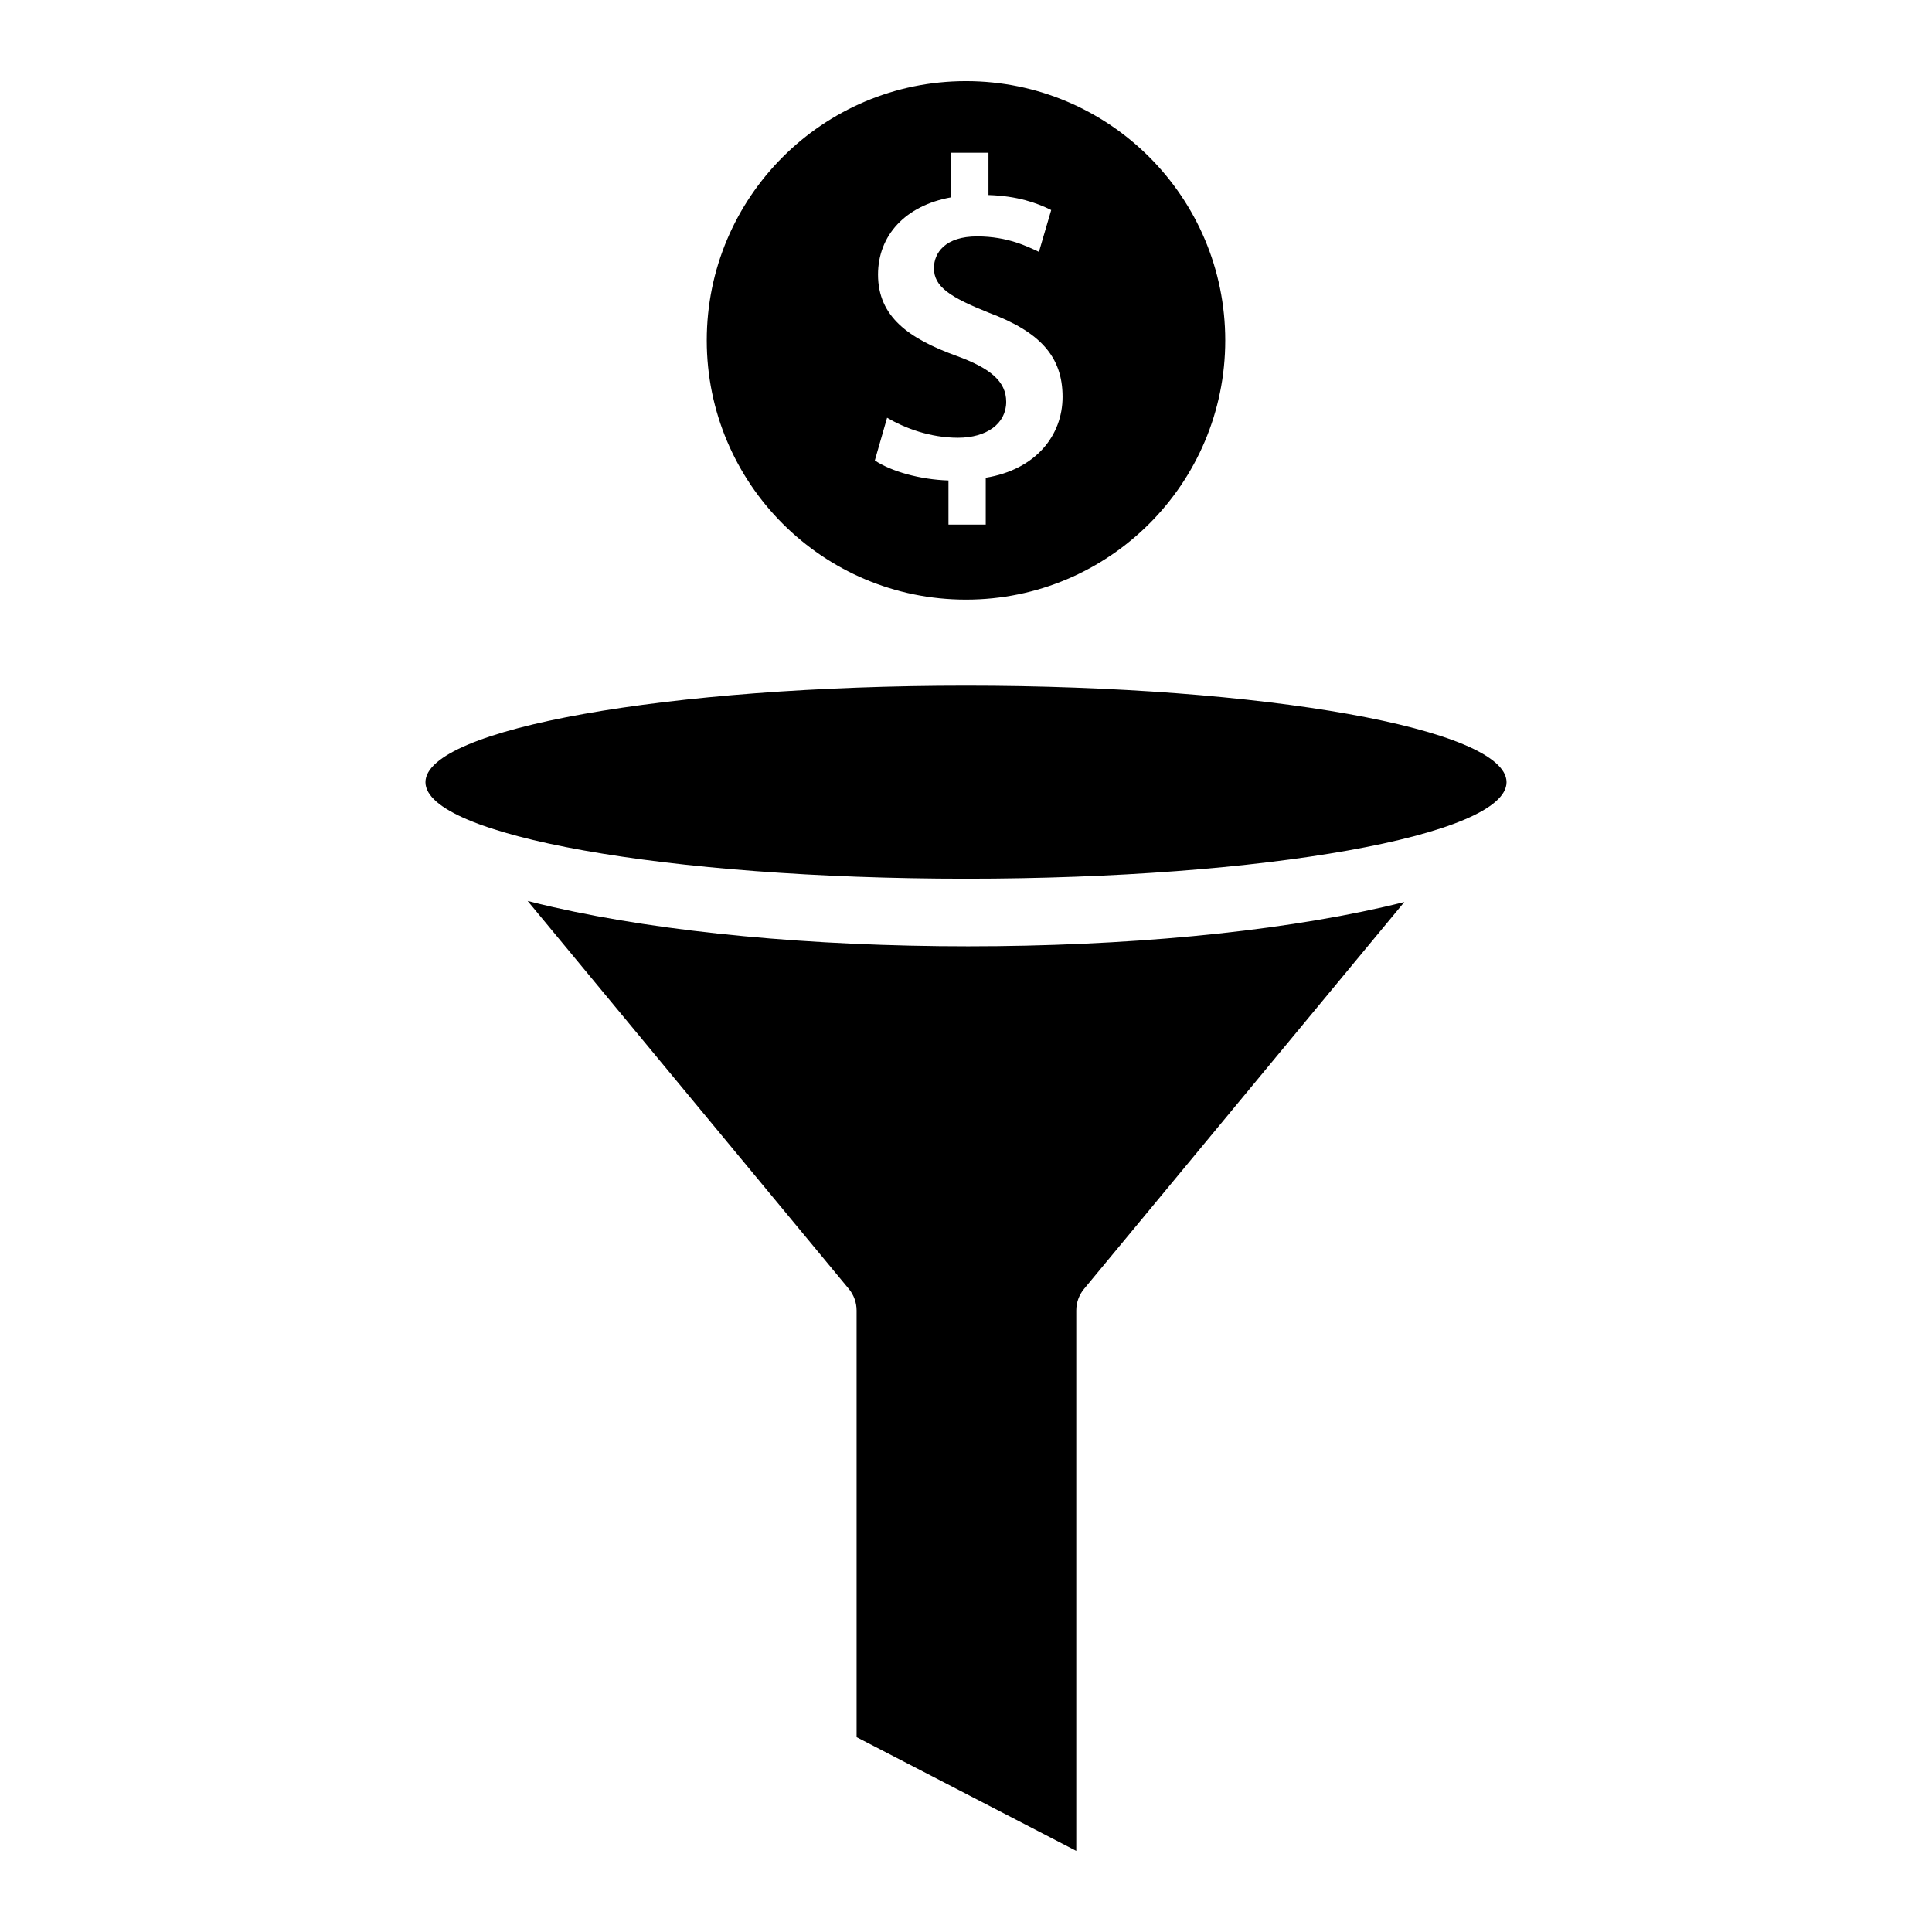 <?xml version="1.0" encoding="UTF-8"?>
<!-- Uploaded to: SVG Repo, www.svgrepo.com, Generator: SVG Repo Mixer Tools -->
<svg fill="#000000" width="800px" height="800px" version="1.1" viewBox="144 144 512 512" xmlns="http://www.w3.org/2000/svg">
 <g>
  <path d="m400 165.5c-37.941 0-68.703 30.758-68.703 68.703 0 37.941 30.758 68.699 68.703 68.699 37.941 0 68.703-30.758 68.703-68.699-0.004-37.945-30.762-68.703-68.703-68.703zm5.231 105.11v12.406h-9.879v-11.684c-7.59-0.242-15.176-2.41-19.516-5.301l3.254-11.324c4.699 2.773 11.441 5.301 18.793 5.301 7.59 0 12.77-3.734 12.77-9.516 0-5.422-4.219-8.914-13.129-12.164-12.648-4.582-20.84-10.359-20.84-21.562 0-10.359 7.227-18.309 19.395-20.477v-11.809h9.875v11.203c7.59 0.242 12.77 2.047 16.625 3.977l-3.25 11.082c-2.891-1.324-8.191-4.094-16.383-4.094-8.434 0-11.445 4.336-11.445 8.43 0 4.941 4.336 7.711 14.578 11.805 13.488 5.059 19.512 11.566 19.512 22.285 0 10.242-7.106 19.273-20.359 21.441z"/>
  <path d="m429.22 634.5v-143.21c0-2.082 0.727-4.106 2.059-5.711l84.887-102.53c-1.82 0.457-3.684 0.906-5.613 1.344-29.48 6.699-68.539 10.387-109.99 10.387-41.445 0-80.508-3.688-109.99-10.387-2.332-0.531-4.574-1.074-6.746-1.633l85.121 102.81c1.328 1.605 2.059 3.625 2.059 5.711v113.08z"/>
  <path d="m543.25 351.29c0 14.129-64.137 25.578-143.25 25.578-79.117 0-143.25-11.449-143.25-25.578 0-14.129 64.137-25.582 143.25-25.582 79.113 0 143.25 11.453 143.25 25.582"/>
 </g>
</svg>